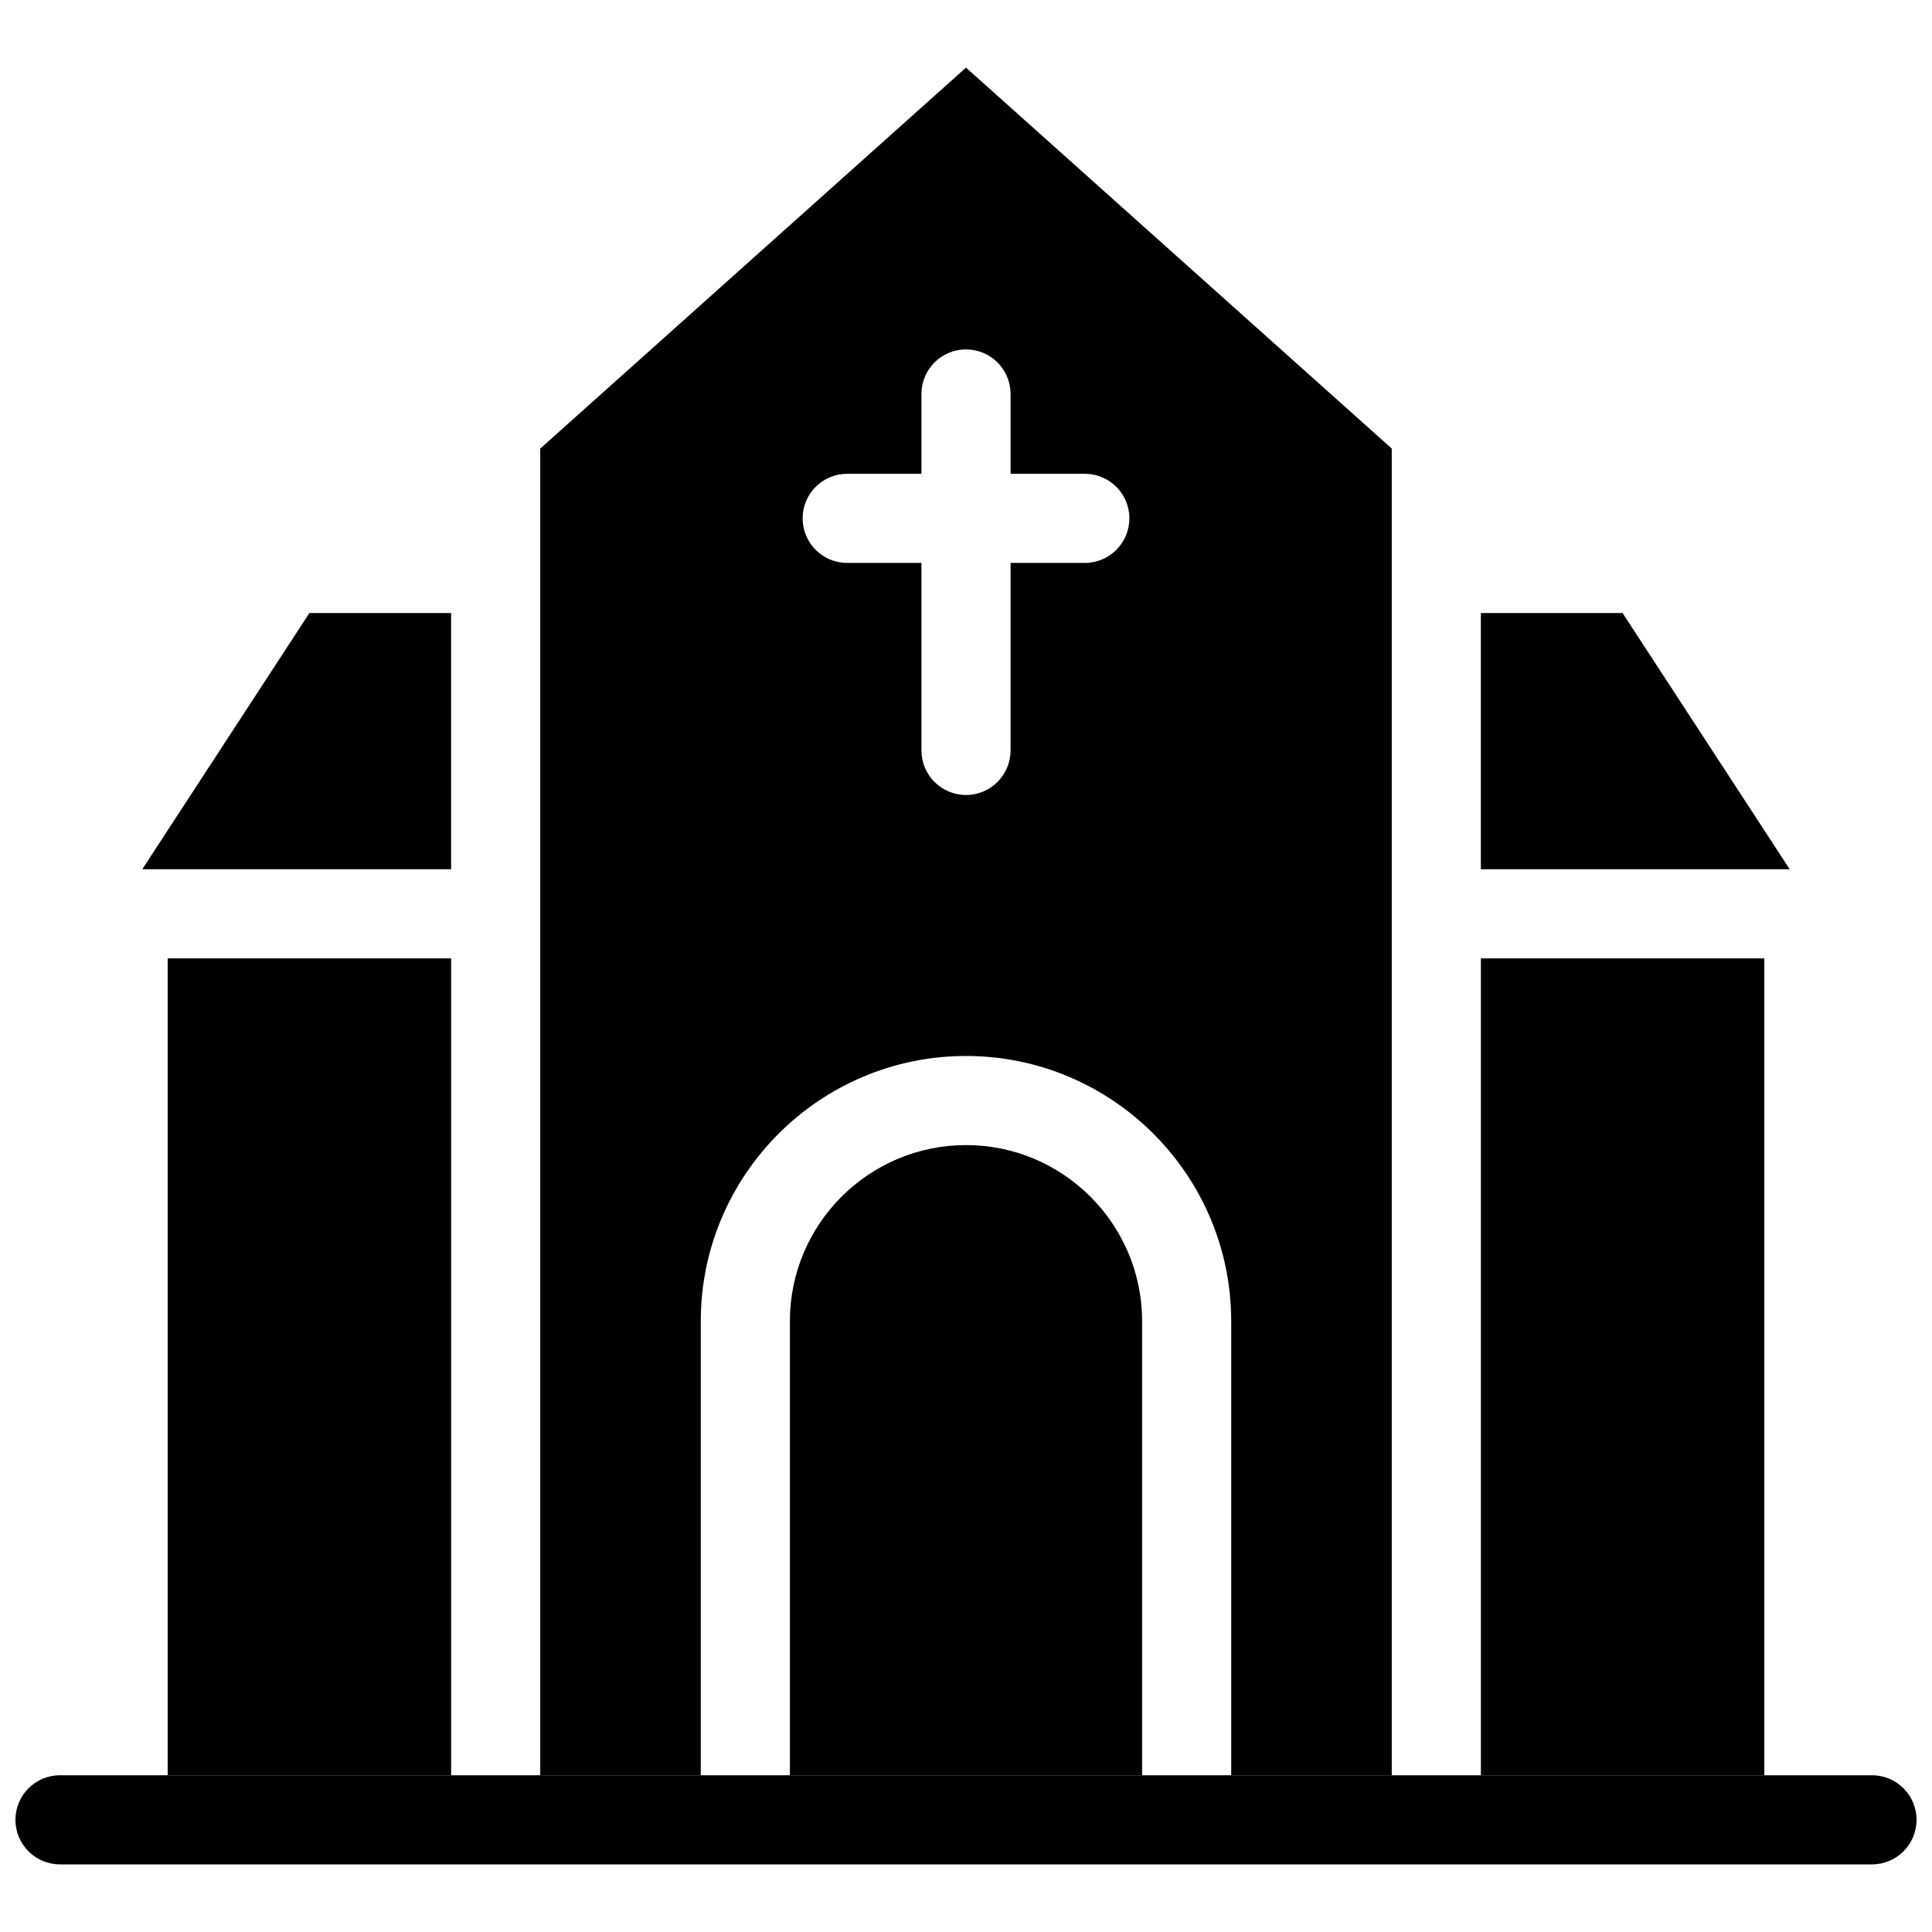 <?xml version="1.0" encoding="UTF-8"?>
<!-- Uploaded to: ICON Repo, www.svgrepo.com, Generator: ICON Repo Mixer Tools -->
<svg width="800px" height="800px" version="1.1" viewBox="144 144 512 512" xmlns="http://www.w3.org/2000/svg">
 <defs>
  <clipPath id="a">
   <path d="m148.09 614h503.81v25h-503.81z"/>
  </clipPath>
 </defs>
 <g clip-path="url(#a)">
  <path d="m640.09 638.08h-480.19c-6.519 0-11.809-5.289-11.809-11.809s5.289-11.809 11.809-11.809h480.2c6.519 0 11.809 5.289 11.809 11.809-0.004 6.519-5.293 11.809-11.812 11.809z"/>
 </g>
 <path d="m400 447.46c-25.738 0-46.672 20.934-46.672 46.672v120.33h93.344v-120.33c-0.004-25.738-20.934-46.672-46.672-46.672z"/>
 <path d="m512.83 614.46v-351.58l-112.83-100.96-112.83 100.96v351.58h42.543v-120.33c0-38.754 31.535-70.285 70.285-70.285 38.754 0 70.285 31.535 70.285 70.285v120.33zm-81.34-321.28h-19.68v49.691c0 6.519-5.289 11.809-11.809 11.809s-11.809-5.289-11.809-11.809v-49.691h-19.68c-6.519 0-11.809-5.289-11.809-11.809s5.289-11.809 11.809-11.809h19.68v-21.156c0-6.519 5.289-11.809 11.809-11.809s11.809 5.289 11.809 11.809v21.156h19.68c6.519 0 11.809 5.289 11.809 11.809-0.004 6.519-5.293 11.809-11.809 11.809z"/>
 <path d="m618.29 374.36-44.289-67.895h-37.559v67.895z"/>
 <path d="m263.55 374.36v-67.895h-37.559l-44.289 67.895z"/>
 <path d="m536.45 397.98h75.113v216.48h-75.113z"/>
 <path d="m188.44 397.98h75.113v216.48h-75.113z"/>
</svg>